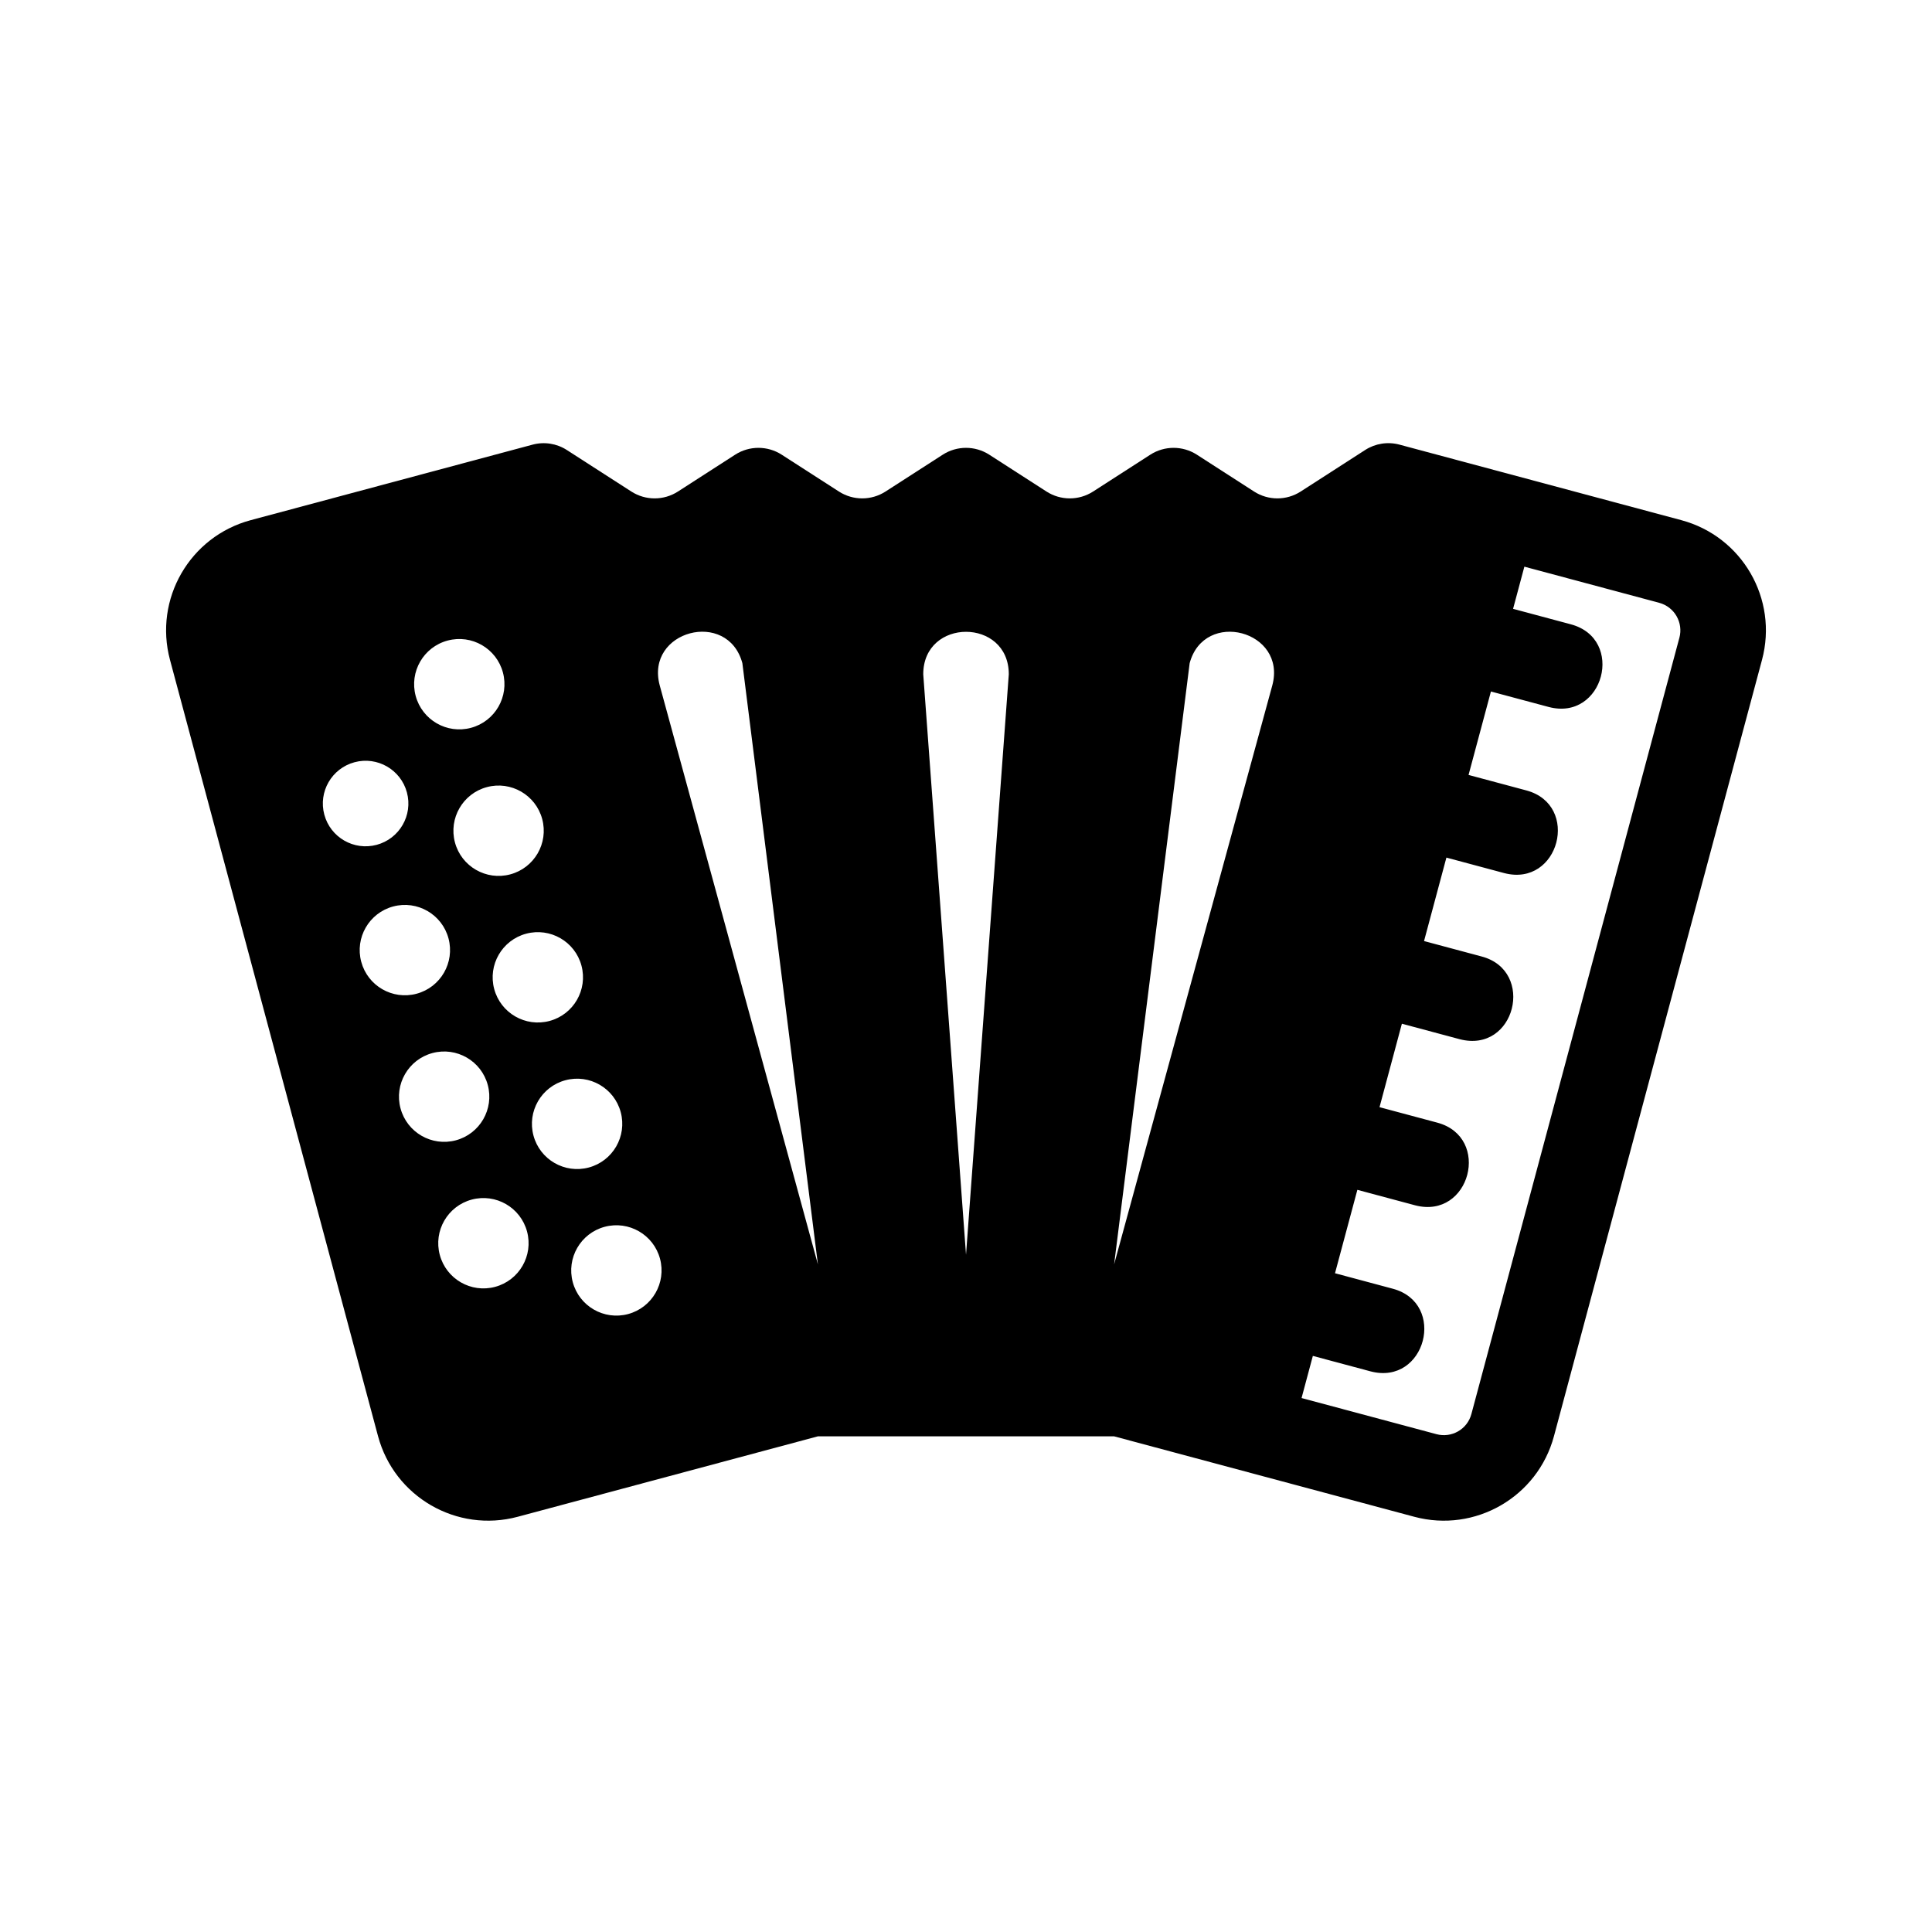 <?xml version="1.0" encoding="UTF-8"?>
<!-- Uploaded to: ICON Repo, www.iconrepo.com, Generator: ICON Repo Mixer Tools -->
<svg fill="#000000" width="800px" height="800px" version="1.1" viewBox="144 144 512 512" xmlns="http://www.w3.org/2000/svg">
 <path d="m589.57 281.85-74.703-20.02c-3.09-0.828-6.383-0.312-9.07 1.414l-17.109 11.02c-3.758 2.418-8.578 2.418-12.34 0l-15.164-9.766c-3.758-2.418-8.578-2.418-12.34 0l-15.168 9.766c-3.758 2.418-8.578 2.418-12.34 0l-15.168-9.766c-3.758-2.418-8.578-2.418-12.332 0l-15.168 9.766c-3.758 2.418-8.578 2.418-12.34 0l-15.168-9.766c-3.758-2.418-8.578-2.418-12.34 0l-15.164 9.766c-3.758 2.418-8.578 2.418-12.34 0l-17.109-11.012c-2.684-1.727-5.981-2.246-9.07-1.414l-74.711 20.016c-16.125 4.324-25.695 20.898-21.375 37.02l55.129 205.71c4.324 16.125 20.898 25.695 37.023 21.375l79.551-21.316h78.492l79.551 21.316c16.125 4.324 32.703-5.25 37.023-21.375l55.129-205.71c4.32-16.125-5.25-32.703-21.379-37.023zm-301.88 79.207c1.715 6.387-2.082 12.953-8.465 14.66s-12.953-2.082-14.66-8.465c-1.707-6.383 2.082-12.953 8.465-14.66 6.383-1.711 12.949 2.078 14.66 8.465zm-25.07-47.301c6.387-1.715 12.953 2.082 14.66 8.465 1.707 6.383-2.082 12.953-8.465 14.66-6.383 1.715-12.949-2.082-14.66-8.465-1.711-6.383 2.078-12.953 8.465-14.66zm-32.676 46.121c-1.621-6.047 1.969-12.258 8.016-13.879s12.258 1.969 13.879 8.012c1.621 6.047-1.969 12.258-8.016 13.879-6.043 1.621-12.258-1.965-13.879-8.012zm9.789 39.008c-1.715-6.387 2.082-12.953 8.465-14.66 6.383-1.707 12.953 2.082 14.66 8.465 1.707 6.387-2.082 12.953-8.465 14.66-6.383 1.711-12.945-2.078-14.66-8.465zm10.41 38.844c-1.715-6.387 2.082-12.953 8.465-14.66 6.387-1.715 12.953 2.082 14.66 8.465 1.707 6.383-2.082 12.953-8.465 14.66-6.383 1.707-12.949-2.082-14.66-8.465zm25.066 47.301c-6.387 1.715-12.949-2.082-14.66-8.465-1.715-6.387 2.082-12.953 8.465-14.66 6.383-1.707 12.949 2.082 14.66 8.465 1.715 6.383-2.078 12.949-8.465 14.66zm-0.238-78.93c-1.715-6.387 2.082-12.953 8.465-14.66 6.383-1.707 12.953 2.082 14.66 8.465 1.707 6.387-2.082 12.953-8.465 14.66-6.383 1.707-12.949-2.082-14.66-8.465zm10.406 38.836c-1.715-6.387 2.082-12.953 8.465-14.66 6.387-1.715 12.953 2.082 14.66 8.465 1.707 6.383-2.082 12.953-8.465 14.66-6.383 1.707-12.953-2.082-14.66-8.465zm25.07 47.305c-6.387 1.715-12.949-2.082-14.66-8.465-1.715-6.387 2.082-12.953 8.465-14.66 6.383-1.707 12.949 2.082 14.66 8.465 1.711 6.383-2.082 12.949-8.465 14.66zm8.383-166.62c-3.879-14.52 18.035-20.273 21.906-5.875l20.02 159.33zm81.176 150.9-11.336-153.83c0-15.004 22.672-15.004 22.672 0zm59.266-156.77c3.871-14.398 25.781-8.645 21.906 5.875l-41.926 153.45zm129.78-6.731-55.117 205.71c-1.113 4.144-5.324 6.398-9.246 5.344l-35.762-9.578 2.992-11.168 15.32 4.106c14.586 3.809 20.254-18.043 5.875-21.906l-15.324-4.106 5.926-22.105 15.32 4.106c14.586 3.809 20.254-18.043 5.875-21.906l-15.324-4.106 5.926-22.117 15.32 4.106c14.746 3.848 20.105-18.082 5.875-21.906l-15.324-4.106 5.926-22.117 15.32 4.106c14.586 3.809 20.254-18.043 5.875-21.906l-15.324-4.106 5.926-22.113 15.336 4.106c14.531 3.824 20.312-18.027 5.859-21.906l-15.324-4.106 2.992-11.176 35.754 9.582c4.039 1.098 6.406 5.234 5.328 9.27z"/>
</svg>